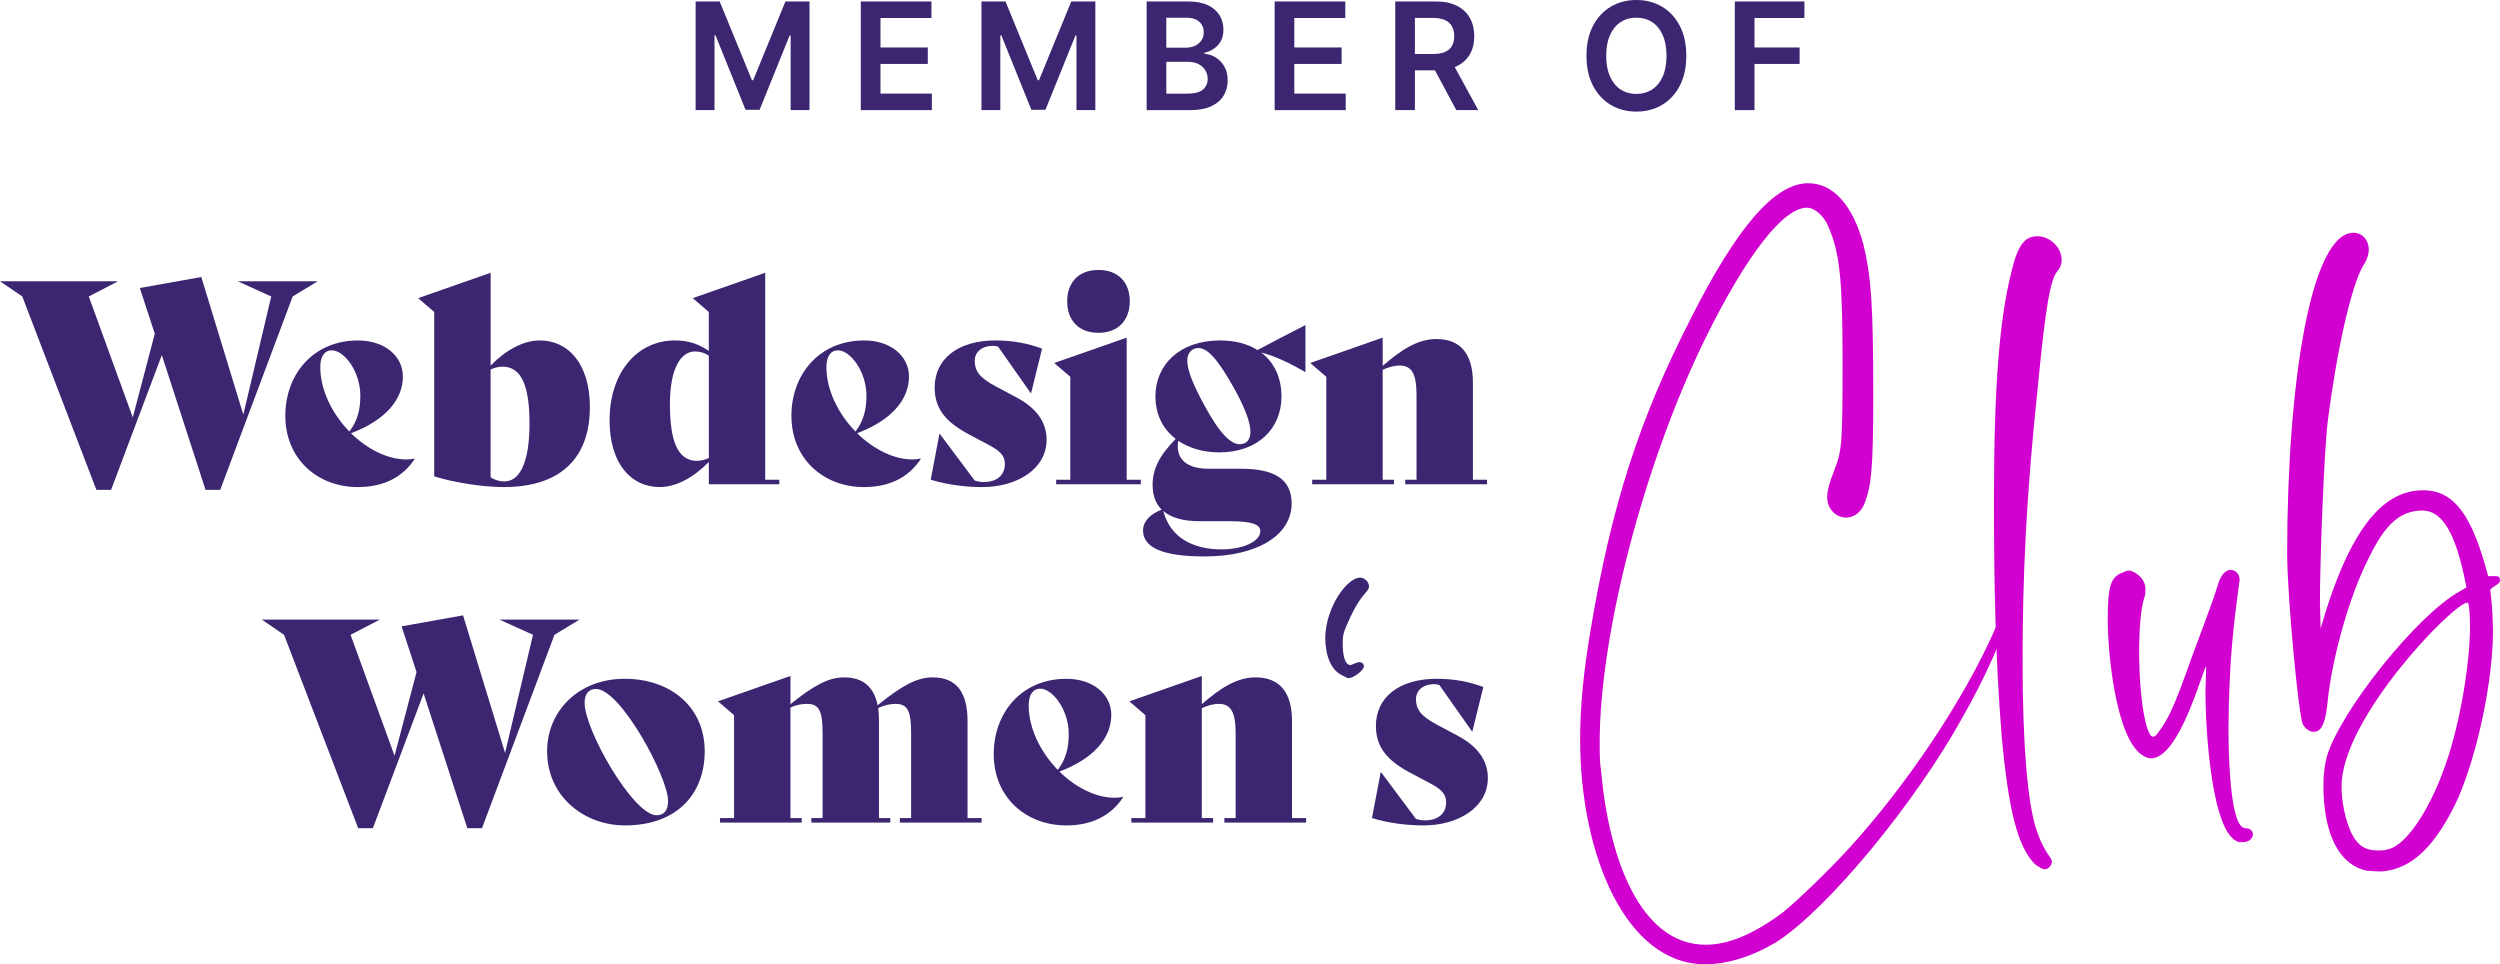 <svg xmlns="http://www.w3.org/2000/svg" id="Ebene_2" data-name="Ebene 2" viewBox="0 0 1396.07 538.45"><g id="Ebene_1-2" data-name="Ebene 1"><g><g><path d="M882.38,412.95c0-18.32,1.95-38.2,5.85-61.19,11.69-69.38,26.89-116.93,55.73-173.44,26.11-51.84,47.16-76,65.87-76,14.03,0,24.94,12.47,30.79,34.3,4.29,17.93,5.46,33.13,5.46,84.97,0,40.92-1.17,50.28-5.07,60.02-2.34,5.46-6.63,7.41-10.13,7.41-5.46,0-10.52-4.68-10.52-11.3,0-3.51,1.17-8.18,4.29-15.98,3.9-10.13,4.29-14.42,4.29-60.02s-1.56-60.41-7.8-74.83c-2.34-6.24-7.8-10.91-12.08-10.91-13.25,0-33.52,26.11-56.51,72.49-34.69,70.55-59.24,166.04-59.24,226.06,0,5.85,0,11.3,.78,15.98,4.29,48.72,21.83,97.05,58.46,97.05,12.08,0,26.11-5.46,42.87-17.93,7.02-5.46,26.11-23.78,37.42-36.25,32.35-35.47,63.92-83.02,80.68-120.82,2.34-5.85,3.12-7.02,5.07-7.02,1.17,0,1.56,0,1.56,1.17-.78,7.41-11.69,31.96-24.16,53.79-26.5,47.94-74.83,106.4-103.29,125.11-13.25,8.18-27.67,12.86-40.53,12.86-44.04,0-69.77-60.8-69.77-125.5Z" style="fill: #d100d1;"></path><path d="M1136.49,482.71c-9.74-9.74-14.81-29.62-18.71-71.72-3.51-44.04-4.29-85.36-4.29-131.74,0-63.92,3.12-101.34,9.74-127.45,3.51-14.81,7.41-19.88,14.42-19.88,7.41,0,13.64,6.63,13.64,13.25,0,2.34-.78,4.29-2.34,6.24-3.9,4.29-6.63,19.49-10.91,63.92-6.63,62.36-8.57,106.79-8.57,153.56s2.73,78.34,7.41,93.54c1.95,5.85,3.51,9.74,7.41,15.59,1.17,1.56,1.56,2.34,1.56,3.12,0,1.95-1.95,4.29-3.9,4.29-1.56,0-3.12-1.17-5.46-2.73Z" style="fill: #d100d1;"></path><path d="M1250.3,470.24c-15.2-3.9-18.71-61.97-18.71-84.19l.39-14.03c-1.95,1.95-14.81,51.45-30.79,51.45-1.17,0-2.34-.39-3.9-1.17-15.59-8.19-20.27-57.29-20.27-76s1.56-24.17,8.18-26.5c1.56-.78,2.34-1.17,3.51-1.17,3.12,0,9.35,4.29,9.35,10.13,0,1.56,0,2.73-.39,4.29-2.34,6.62-3.12,18.71-3.12,31.57,0,23,3.51,46.77,7.79,46.77,.78,0,1.95-.78,3.12-2.73,4.68-5.85,8.96-14.42,17.93-40.15,12.08-32.35,13.25-35.86,14.81-40.92,1.56-5.85,4.29-9.35,7.41-9.35,2.34,0,5.07,1.95,5.07,5.46-3.9,28.84-5.85,46.38-6.24,83.02,0,20.66,1.56,55.74,9.35,55.74,2.73,0,4.29,1.56,4.29,3.51s-1.95,4.29-5.46,4.29h-2.34Z" style="fill: #d100d1;"></path><path d="M1327.86,486.61l-6.24-.39c-14.81-3.12-24.16-19.49-24.16-47.55,0-6.24,.78-12.08,1.95-16.37,7.8-25.72,50.67-79.12,74.05-91.98l3.9-2.34c-4.29-21.83-10.52-42.87-24.55-42.87-12.08,0-20.66,7.02-30.01,26.5-10.91,21.05-20.66,56.51-23,80.29-1.56,15.98-5.07,16.76-8.18,16.76-2.34,0-5.07-2.73-5.85-4.68-2.34-7.02-8.18-67.04-8.57-93.93,0-98.22,13.64-180.07,37.03-180.07,5.07,0,8.57,4.29,8.57,9.35,0,2.73-1.17,6.24-3.12,8.96-6.63,11.3-14.81,47.16-19.88,87.69-1.95,15.98-4.29,77.17-4.29,100.17l.39,14.81c17.15-59.63,36.64-77.17,57.29-77.17,17.93,0,27.67,15.2,36.25,47.94h3.12c3.51,0,3.12,.39,3.51,2.34,0,2.73-5.46,3.51-5.46,5.85,.39,2.73,1.17,7.02,1.56,21.83,0,28.45-8.57,68.6-19.49,93.93-12.08,26.11-25.33,39.37-42.09,40.92h-2.73Zm6.24-12.47c11.3-3.12,26.11-27.28,34.69-56.9,5.85-19.88,10.52-47.94,10.52-67.43,0-6.63-.39-12.08-1.17-13.25h-.39c-7.41,0-70.16,64.31-70.16,102.51,0,8.58,1.95,18.32,5.46,26.11,3.9,7.79,8.57,9.74,14.81,9.74,1.95,0,3.9,0,6.24-.78Z" style="fill: #d100d1;"></path></g><g><g><path d="M177.45,157.05l-14.01,8.5-40.47,108.01h-8.19l-24.41-75.26-28.34,75.26h-8.19L12.44,165.55,0,157.05H65.97l-16.38,8.5,24.56,67.55,12.28-46.76-8.35-25.51,34.33-6.14,23.46,76.84,15.59-65.97-18.74-8.5h44.72Z" style="fill: #3c2672;"></path><path d="M231.61,256.25c-6.61,10.08-17.16,15.75-31.81,15.75-22.2,0-40.47-15.43-40.47-39.84,0-22.99,15.43-42.04,40.62-42.04,14.8,0,25.04,8.66,25.04,20.15,0,13.07-10.08,24.56-28.97,31.65,8.97,8.82,20.31,14.64,30.86,14.64,1.57,0,3.15-.16,4.57-.47l.16,.16Zm-52.75-51.33c0,13.07,6.77,26.3,16.22,36.06,4.41-5.67,6.14-11.97,6.14-20,0-13.7-9.13-25.35-15.9-25.35-4.09,0-6.46,3.46-6.46,9.29Z" style="fill: #3c2672;"></path><path d="M329.39,227.43c0,28.5-16.53,44.56-48.02,44.56-11.34,0-27.4-2.36-38.89-5.98v-91.8l-8.97-7.72,40.47-14.17v51.8c8.35-8.5,18.11-14.01,27.4-14.01,15.9,0,28.03,12.91,28.03,37.32Zm-33.7,8.97c0-21.1-4.57-31.65-15.12-31.65-2.36,0-4.41,.63-6.61,1.58v60.15c2.2,1.57,5.04,2.36,7.72,2.36,8.19,0,14.01-9.76,14.01-32.44Z" style="fill: #3c2672;"></path><path d="M435.19,267.9v2.52h-39.36v-12.44c-8.35,8.5-18.11,14.01-27.4,14.01-16.06,0-28.03-13.07-28.03-37.32,0-26.14,14.96-44.56,36.53-44.56,8.35,0,14.01,2.52,18.89,5.83v-21.73l-8.97-7.72,40.47-14.17v115.57h7.87Zm-39.36-12.12v-57.16c-2.2-1.57-5.04-2.36-7.72-2.36-8.19,0-14.01,9.92-14.01,29.44,0,21.1,4.57,31.65,15.12,31.65,2.36,0,4.41-.63,6.61-1.58Z" style="fill: #3c2672;"></path><path d="M514.23,256.25c-6.61,10.08-17.16,15.75-31.81,15.75-22.2,0-40.47-15.43-40.47-39.84,0-22.99,15.43-42.04,40.62-42.04,14.8,0,25.04,8.66,25.04,20.15,0,13.07-10.08,24.56-28.97,31.65,8.98,8.82,20.31,14.64,30.86,14.64,1.57,0,3.15-.16,4.57-.47l.16,.16Zm-52.75-51.33c0,13.07,6.77,26.3,16.22,36.06,4.41-5.67,6.14-11.97,6.14-20,0-13.7-9.13-25.35-15.9-25.35-4.09,0-6.46,3.46-6.46,9.29Z" style="fill: #3c2672;"></path><path d="M519.74,267.9l4.88-25.67h.16l19.52,26.14c2.2,.63,3.31,.79,5.2,.79,6.93,0,11.65-3.62,11.65-10.08,0-4.72-2.83-7.4-9.45-10.86l-10.39-5.51c-13.07-6.93-19.37-14.33-19.37-26.29,0-15.9,12.91-26.3,33.85-26.3,10.23,0,18.42,1.73,26.14,4.57l-6.14,24.88h-.16l-18.26-25.98c-.79-.32-1.89-.47-2.68-.47-6.93,0-10.39,3.94-10.39,8.34,0,5.51,2.52,9.45,11.81,14.33l11.81,6.3c10.86,5.83,16.53,13.7,16.53,23.46,0,16.38-16.53,26.45-35.9,26.45-7.4,0-17.79-.79-28.81-4.09Z" style="fill: #3c2672;"></path><path d="M589.8,267.9h7.87v-57.47l-8.97-7.72,40.47-14.17v79.36h7.87v2.52h-47.24v-2.52Zm6.14-99.67c0-10.39,6.3-17.48,17.48-17.48s17.48,7.08,17.48,17.48-6.3,17.63-17.48,17.63-17.48-7.08-17.48-17.63Z" style="fill: #3c2672;"></path><path d="M728.99,181.77v25.82l-.16,.16c-7.4-4.41-17.48-9.29-24.56-10.86,7.4,5.51,11.34,14.17,11.34,24.56,0,17.79-13.07,31.18-34.8,31.18-8.82,0-16.69-2.36-22.83-6.46-1.57,8.97,3.31,15.59,17.01,15.59h18.11c18.26,0,28.18,5.67,28.18,19.37,0,17.95-19.52,29.6-48.5,29.6-23.15,0-34.48-4.72-34.48-14.64,0-4.72,3.78-8.97,10.39-11.49-3.46-3.46-5.04-8.19-5.04-13.86,0-8.66,3.62-16.22,12.91-25.67-7.09-5.35-11.34-13.54-11.34-23.78,0-17.32,13.23-31.18,36.06-31.18,8.35,0,15.43,1.89,20.94,5.35,8.5-4.57,17.16-8.97,26.61-13.86l.16,.16Zm-79.36,103.61c3.78,14.64,16.38,21.41,32.44,21.41,12.12,0,21.73-4.41,21.73-10.23,0-3.62-4.57-5.51-17.01-5.51h-17.01c-9.29,0-15.9-2.05-20.15-5.67Zm48.65-44.25c0-5.04-2.83-13.07-9.45-24.88-9.29-16.53-14.8-21.89-19.68-21.89-3.31,0-6.14,2.52-6.14,6.93,0,5.51,3.15,13.23,9.45,24.88,9.13,16.85,15.12,21.89,19.84,21.89,3.62,0,5.98-2.36,5.98-6.93Z" style="fill: #3c2672;"></path><path d="M830.39,267.9v2.52h-45.66v-2.52h6.3v-47.39c0-12.28-2.99-16.38-9.45-16.38-3.15,0-6.3,.95-9.45,2.36v61.41h6.3v2.52h-45.66v-2.52h7.87v-57.47l-8.97-7.72,40.47-14.17v15.75c10.23-8.82,19.37-14.96,30.07-14.96,13.38,0,20.31,8.35,20.31,24.41v54.16h7.87Z" style="fill: #3c2672;"></path><path d="M323.64,345.99l-14.01,8.5-40.47,108.01h-8.19l-24.41-75.26-28.34,75.26h-8.19l-41.41-108.01-12.44-8.5h65.97l-16.38,8.5,24.56,67.55,12.28-46.76-8.35-25.51,34.33-6.14,23.46,76.84,15.59-65.97-18.74-8.5h44.72Z" style="fill: #3c2672;"></path><path d="M305.52,419.52c0-22.52,17.64-40.47,43.3-40.47s44.72,15.75,44.72,40.47c0,22.99-14.64,41.41-44.56,41.41-22.67,0-43.46-16.06-43.46-41.41Zm67.55,27.71c0-13.23-26.45-62.51-40.31-62.51-3.94,0-6.3,2.83-6.3,7.71,0,15.43,27.24,62.83,40.15,62.83,4.25,0,6.46-2.68,6.46-8.03Z" style="fill: #3c2672;"></path><path d="M548.16,456.84v2.52h-45.66v-2.52h6.3v-47.39c0-12.28-1.89-16.38-8.66-16.38-3.31,0-6.61,.79-9.76,2.36,.31,2.2,.47,4.57,.47,7.24v54.16h6.3v2.52h-44.09v-2.52h6.3v-47.39c0-12.28-1.89-16.38-8.66-16.38-3.15,0-6.3,.63-9.29,2.05v61.72h6.3v2.52h-45.66v-2.52h7.87v-57.47l-8.97-7.72,40.47-14.17v15.75c12.75-10.24,21.1-14.96,29.92-14.96,10.71,0,16.69,5.35,18.74,15.59,13.23-10.71,21.73-15.59,30.7-15.59,13.38,0,19.52,8.35,19.52,24.41v54.16h7.87Z" style="fill: #3c2672;"></path><path d="M627.2,445.19c-6.61,10.08-17.16,15.75-31.81,15.75-22.2,0-40.47-15.43-40.47-39.84,0-22.99,15.43-42.04,40.62-42.04,14.8,0,25.04,8.66,25.04,20.15,0,13.07-10.08,24.56-28.97,31.65,8.97,8.82,20.31,14.64,30.86,14.64,1.57,0,3.15-.16,4.57-.47l.16,.16Zm-52.75-51.33c0,13.07,6.77,26.3,16.22,36.06,4.41-5.67,6.14-11.97,6.14-20,0-13.7-9.13-25.35-15.9-25.35-4.09,0-6.46,3.46-6.46,9.29Z" style="fill: #3c2672;"></path><path d="M729.38,456.84v2.52h-45.66v-2.52h6.3v-47.39c0-12.28-2.99-16.38-9.45-16.38-3.15,0-6.3,.95-9.45,2.36v61.41h6.3v2.52h-45.66v-2.52h7.87v-57.47l-8.98-7.72,40.47-14.17v15.75c10.23-8.82,19.37-14.96,30.07-14.96,13.38,0,20.31,8.35,20.31,24.41v54.16h7.87Z" style="fill: #3c2672;"></path><path d="M766.15,456.84l4.88-25.67h.16l19.52,26.14c2.2,.63,3.31,.79,5.2,.79,6.93,0,11.65-3.62,11.65-10.08,0-4.72-2.83-7.4-9.45-10.86l-10.39-5.51c-13.07-6.93-19.37-14.33-19.37-26.29,0-15.9,12.91-26.3,33.85-26.3,10.23,0,18.42,1.73,26.14,4.57l-6.14,24.88h-.16l-18.26-25.98c-.79-.32-1.89-.47-2.68-.47-6.93,0-10.39,3.94-10.39,8.34,0,5.51,2.52,9.45,11.81,14.33l11.81,6.3c10.86,5.83,16.53,13.7,16.53,23.46,0,16.38-16.53,26.45-35.9,26.45-7.4,0-17.79-.79-28.81-4.09Z" style="fill: #3c2672;"></path></g><path d="M749.41,377.08c-6.1-2.85-9.36-10.99-9.36-21.16,.41-17.09,12.21-33.37,19.54-33.37,2.44,0,4.88,2.44,4.88,4.88,0,3.26-4.07,3.66-10.17,16.69-4.07,8.95-4.48,9.77-4.48,15.46,0,6.51,1.22,11.4,4.07,11.8,1.22,0,3.66-1.63,5.29-1.63,1.22,0,2.44,.81,2.44,2.44,0,2.04-5.7,6.51-8.55,6.51-.81,0-2.03-.81-3.66-1.63Z" style="fill: #3c2672;"></path></g></g><g><path d="M388.44,.83h13.45l18.01,43.95h.71L438.61,.83h13.45V61.48h-10.54V19.81h-.56l-16.76,41.49h-7.88l-16.76-41.58h-.56V61.48h-10.54V.83Z" style="fill: #3c2672;"></path><path d="M480.7,61.48V.83h39.45V10.04h-28.46V26.51h26.42v9.21h-26.42v16.56h28.7v9.21h-39.68Z" style="fill: #3c2672;"></path><path d="M548.05,.83h13.45l18.01,43.95h.71L598.22,.83h13.45V61.48h-10.54V19.81h-.56l-16.76,41.49h-7.88l-16.76-41.58h-.56V61.48h-10.54V.83Z" style="fill: #3c2672;"></path><path d="M640.31,61.48V.83h23.22c4.38,0,8.03,.69,10.94,2.06,2.91,1.37,5.09,3.24,6.55,5.61,1.45,2.37,2.18,5.05,2.18,8.06,0,2.47-.47,4.58-1.42,6.32-.95,1.75-2.22,3.16-3.82,4.25-1.6,1.09-3.39,1.87-5.36,2.34v.59c2.15,.12,4.22,.78,6.2,1.97,1.98,1.19,3.61,2.88,4.87,5.05,1.26,2.17,1.9,4.8,1.9,7.88s-.76,5.96-2.28,8.46c-1.52,2.5-3.81,4.47-6.87,5.91-3.06,1.44-6.91,2.16-11.55,2.16h-24.55Zm10.99-34.86h10.87c1.9,0,3.6-.35,5.12-1.05,1.52-.7,2.72-1.7,3.6-2.99,.88-1.29,1.32-2.83,1.32-4.61,0-2.35-.82-4.28-2.47-5.8-1.65-1.52-4.09-2.28-7.33-2.28h-11.11V26.62Zm0,25.68h11.82c3.99,0,6.87-.76,8.63-2.29,1.77-1.53,2.65-3.5,2.65-5.91,0-1.8-.44-3.42-1.33-4.87-.89-1.45-2.15-2.6-3.79-3.44-1.64-.84-3.59-1.26-5.86-1.26h-12.11v17.77Z" style="fill: #3c2672;"></path><path d="M711.8,61.48V.83h39.45V10.04h-28.46V26.51h26.42v9.21h-26.42v16.56h28.7v9.21h-39.68Z" style="fill: #3c2672;"></path><path d="M779.15,61.48V.83h22.74c4.66,0,8.57,.81,11.74,2.43,3.17,1.62,5.57,3.88,7.2,6.8s2.44,6.3,2.44,10.17-.82,7.26-2.47,10.11c-1.65,2.85-4.07,5.05-7.27,6.6-3.2,1.55-7.13,2.32-11.79,2.32h-16.2v-9.12h14.72c2.72,0,4.96-.38,6.69-1.14,1.74-.76,3.03-1.88,3.86-3.35,.84-1.47,1.26-3.28,1.26-5.43s-.42-3.99-1.27-5.52c-.85-1.53-2.14-2.69-3.88-3.49-1.74-.8-3.98-1.2-6.72-1.2h-10.07V61.48h-10.99Zm31.33-27.48l15.01,27.48h-12.26l-14.75-27.48h11.99Z" style="fill: #3c2672;"></path><path d="M941.67,31.16c0,6.54-1.22,12.13-3.66,16.78-2.44,4.65-5.76,8.21-9.95,10.68-4.2,2.47-8.95,3.7-14.26,3.7s-10.06-1.24-14.26-3.72c-4.2-2.48-7.51-6.04-9.95-10.69-2.44-4.65-3.66-10.23-3.66-16.75s1.22-12.13,3.66-16.78c2.44-4.65,5.76-8.21,9.95-10.68,4.2-2.47,8.95-3.7,14.26-3.7s10.06,1.23,14.26,3.7c4.2,2.47,7.51,6.03,9.95,10.68,2.44,4.65,3.66,10.24,3.66,16.78Zm-11.05,0c0-4.6-.72-8.48-2.15-11.65-1.43-3.17-3.41-5.57-5.94-7.2-2.53-1.63-5.44-2.44-8.74-2.44s-6.21,.81-8.74,2.44c-2.53,1.63-4.51,4.03-5.94,7.2-1.43,3.17-2.15,7.05-2.15,11.65s.72,8.48,2.15,11.65c1.43,3.17,3.41,5.57,5.94,7.2,2.53,1.63,5.44,2.44,8.74,2.44s6.21-.81,8.74-2.44c2.53-1.63,4.51-4.03,5.94-7.2,1.43-3.17,2.15-7.05,2.15-11.65Z" style="fill: #3c2672;"></path><path d="M968.77,61.48V.83h38.86V10.04h-27.87V26.51h25.2v9.21h-25.2v25.77h-10.99Z" style="fill: #3c2672;"></path></g></g></svg>